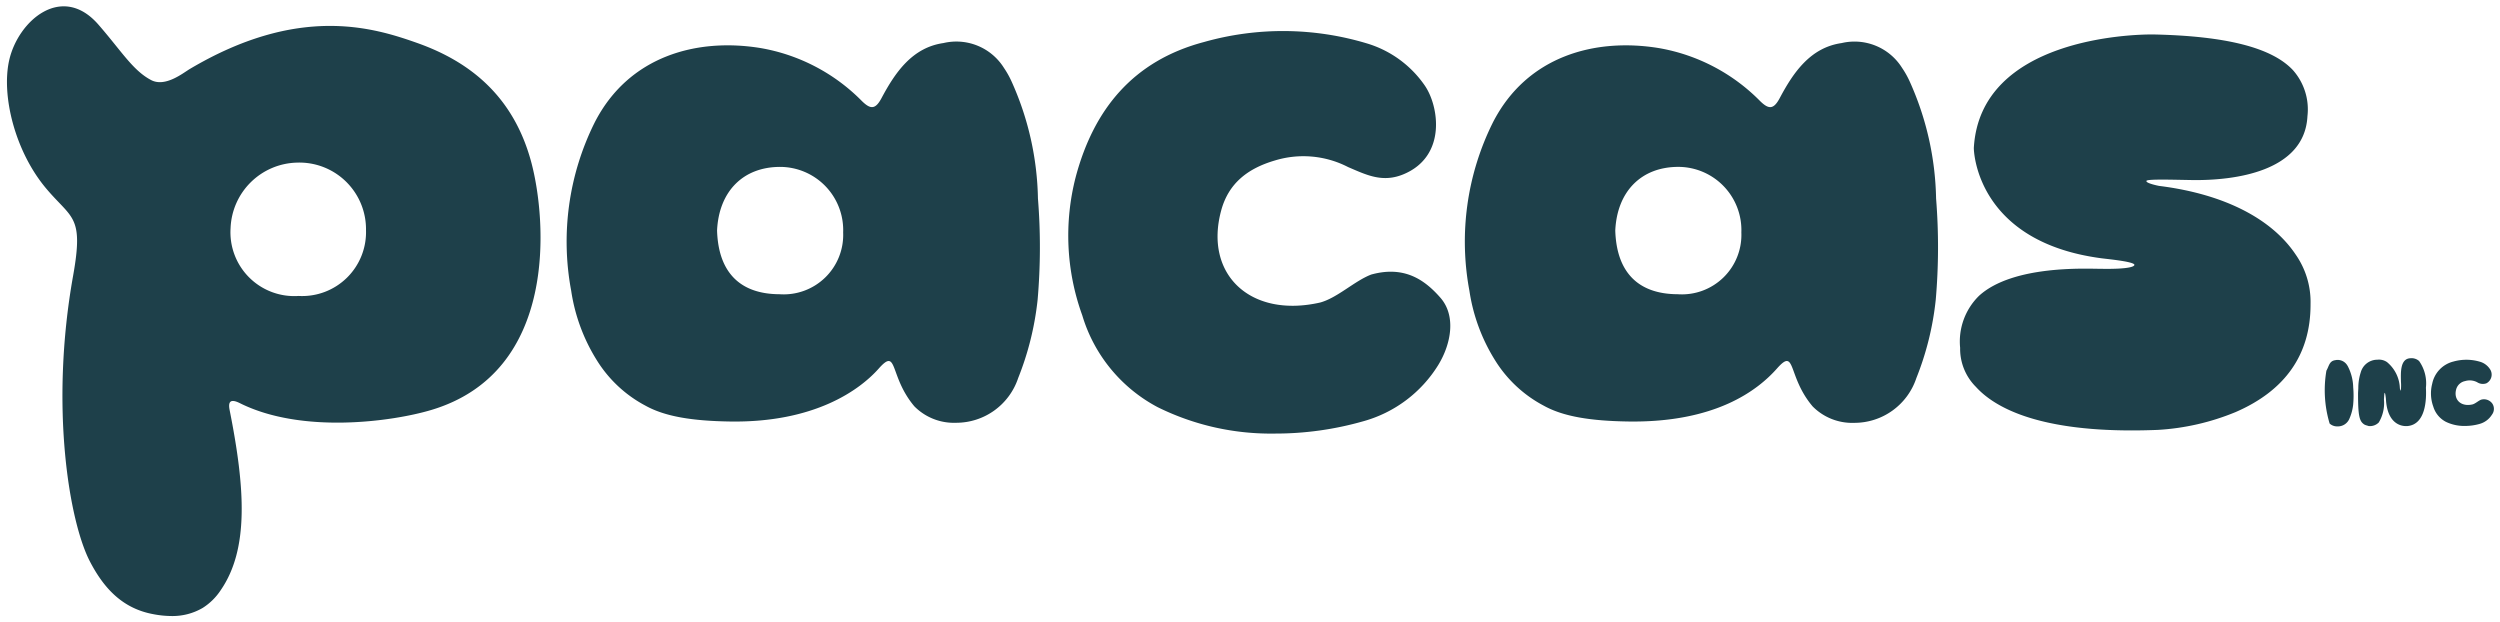 <svg viewBox="0 0 214.527 53.357" height="53.357" width="214.527" xmlns="http://www.w3.org/2000/svg">
  <path stroke-width="1" stroke-miterlimit="10" stroke="rgba(0,0,0,0)" fill="#1e404a" transform="translate(0.599 0.544)" d="M12.51,52.15c-2.634-.5-4.221-2.253-5.4-4.527C5.356,44.24,3.658,34.4,5.674,23.122c.933-5.214-.109-4.864-2.332-7.517C.691,12.44-.5,7.657.193,4.611c.763-3.366,4.519-6.65,7.659-3.036,2,2.3,2.957,3.934,4.517,4.752,1.2.631,2.712-.581,3.283-.93C25-.161,31.4,1.8,35.179,3.136c4.438,1.567,8.309,4.5,9.839,10.346C46.262,18.234,47.4,31.4,36.35,34.654c-3.32.981-11.044,2.053-16.36-.6-.822-.411-1.025-.127-.886.582,1.349,6.771,1.657,11.943-.758,15.455A5.129,5.129,0,0,1,16.8,51.618a5.123,5.123,0,0,1-2.688.7A8.54,8.54,0,0,1,12.51,52.15Zm6.677-33.119a5.477,5.477,0,0,0,5.836,5.821,5.483,5.483,0,0,0,5.785-5.641,5.719,5.719,0,0,0-5.947-5.8A5.844,5.844,0,0,0,19.187,19.031ZM98.738,34.394a13.186,13.186,0,0,1-6.468-7.881,20.1,20.1,0,0,1-.552-11.905C93.273,8.8,96.669,4.661,102.724,3.06a24.929,24.929,0,0,1,13.948.114A9.248,9.248,0,0,1,121.665,6.8c1.215,1.769,1.879,6.033-1.787,7.593-1.82.774-3.192.087-4.794-.6a8.37,8.37,0,0,0-6.289-.565c-2.307.68-3.961,1.936-4.6,4.277-1.495,5.489,2.5,9.276,8.493,7.91,1.482-.405,2.945-1.851,4.379-2.4,2.825-.778,4.573.433,5.935,1.987s.93,3.964-.194,5.793a11.016,11.016,0,0,1-6.42,4.809,27.453,27.453,0,0,1-7.605,1.057A21.881,21.881,0,0,1,98.738,34.394Zm70.218-1.74a4.612,4.612,0,0,1-1.355-3.293.264.264,0,0,0,0-.069,5.488,5.488,0,0,1,1.631-4.461c2.91-2.642,9.188-2.309,10.4-2.309,2.761.05,2.942-.256,2.923-.348-.054-.281-2.437-.5-2.818-.554-10.749-1.414-10.974-9.232-10.959-9.491.564-9.437,13.72-9.716,15.234-9.716h.181c6.249.133,10.159,1.133,11.962,3.056a5.073,5.073,0,0,1,1.25,3.955c-.241,4.771-6.28,5.53-9.86,5.483-1.552-.022-3.977-.107-3.957.079-.057.2,1.076.421,1.076.421,5.732.715,9.715,2.9,11.707,5.859a7.1,7.1,0,0,1,1.3,4.271v.06c0,4.284-2.177,7.391-6.468,9.235a20.545,20.545,0,0,1-6.627,1.513c-.771.031-1.533.047-2.256.047C174.072,36.391,170.5,34.36,168.956,32.654ZM199.308,35.8a10,10,0,0,1-.277-4.535c.225-.386.243-.828.752-.9a.963.963,0,0,1,.992.372,1.308,1.308,0,0,1,.121.2,4.114,4.114,0,0,1,.435,1.755,8.31,8.31,0,0,1-.006,1.514,4.092,4.092,0,0,1-.317,1.172,1.072,1.072,0,0,1-1.018.668A.959.959,0,0,1,199.308,35.8Zm4.833-2.086V33.7c-.011-.088-.053-.521-.105-.531-.018,0-.035.045-.067.556a3.243,3.243,0,0,1-.442,1.98,1.056,1.056,0,0,1-.855.311h-.013c-.23-.081-.33-.068-.512-.242-.327-.294-.4-.951-.4-2.521,0-.138.017-.339.023-.486a4.374,4.374,0,0,1,.208-1.356,1.478,1.478,0,0,1,1.411-1.088h.012a1.214,1.214,0,0,1,.834.208,3.036,3.036,0,0,1,1.1,2.23.122.122,0,0,0,0,.013c.007.036.044.208.079.2a3.773,3.773,0,0,0,.015-.753c-.009-.681-.11-1.977.8-2.023a.976.976,0,0,1,.757.238,3.319,3.319,0,0,1,.586,2.277v.035c.049.933.008,3.15-1.615,3.271-.028,0-.059,0-.093,0C205.361,36.023,204.251,35.742,204.14,33.714Zm5.126,1.929a2.173,2.173,0,0,1-1.065-1.3,3.309,3.309,0,0,1-.091-1.961,2.458,2.458,0,0,1,1.813-1.9,4.106,4.106,0,0,1,2.3.019,1.523,1.523,0,0,1,.822.6.841.841,0,0,1-.294,1.251.913.913,0,0,1-.79-.1,1.378,1.378,0,0,0-1.036-.093.991.991,0,0,0-.757.7c-.246.9.412,1.528,1.4,1.3.244-.067.485-.3.721-.4a.883.883,0,0,1,.978.327.821.821,0,0,1-.032.954,1.815,1.815,0,0,1-1.057.792,4.532,4.532,0,0,1-1.253.174A3.6,3.6,0,0,1,209.266,35.644Zm-54.329-1.322c-2.183-2.588-1.406-5.1-3.05-3.246-1.663,1.876-5.275,4.664-12.78,4.55-3.209-.051-5.547-.418-7.236-1.357a10.878,10.878,0,0,1-4.18-3.9,15.543,15.543,0,0,1-2.2-5.964,22.917,22.917,0,0,1,2.015-14.439c2.929-5.727,8.8-7.277,14.247-6.382a16.022,16.022,0,0,1,8.683,4.546c.739.725,1.155.734,1.682-.25,1.174-2.214,2.637-4.341,5.31-4.726a4.817,4.817,0,0,1,5.195,2.136,7.692,7.692,0,0,1,.635,1.126,25.488,25.488,0,0,1,2.279,10.074,52.2,52.2,0,0,1-.029,8.688,25.193,25.193,0,0,1-1.666,6.729,5.606,5.606,0,0,1-5.328,3.835A4.774,4.774,0,0,1,154.937,34.322ZM138.009,19.237c.111,3.623,2,5.454,5.354,5.467a5.107,5.107,0,0,0,5.465-5.306,5.424,5.424,0,0,0-5.4-5.622h-.007C140.228,13.776,138.162,15.9,138.009,19.237ZM77.862,34.322c-2.18-2.588-1.4-5.1-3.05-3.246-1.663,1.876-5.555,4.664-12.781,4.55-3.208-.051-5.547-.418-7.236-1.357a10.9,10.9,0,0,1-4.18-3.9,15.543,15.543,0,0,1-2.2-5.964A22.917,22.917,0,0,1,50.432,9.964c2.929-5.727,8.807-7.277,14.247-6.382a16.022,16.022,0,0,1,8.683,4.546c.739.725,1.155.734,1.682-.25,1.178-2.214,2.641-4.341,5.31-4.726a4.816,4.816,0,0,1,5.2,2.136,7.724,7.724,0,0,1,.635,1.126,25.481,25.481,0,0,1,2.279,10.074,52.25,52.25,0,0,1-.028,8.688A25.331,25.331,0,0,1,86.77,31.9a5.608,5.608,0,0,1-5.33,3.835A4.775,4.775,0,0,1,77.862,34.322ZM60.933,19.237c.111,3.623,2,5.454,5.357,5.467A5.106,5.106,0,0,0,71.753,19.4a5.424,5.424,0,0,0-5.4-5.622H66.35C63.152,13.776,61.086,15.9,60.933,19.237Z" id="Nav-Pacas-Logo"></path>
</svg>
